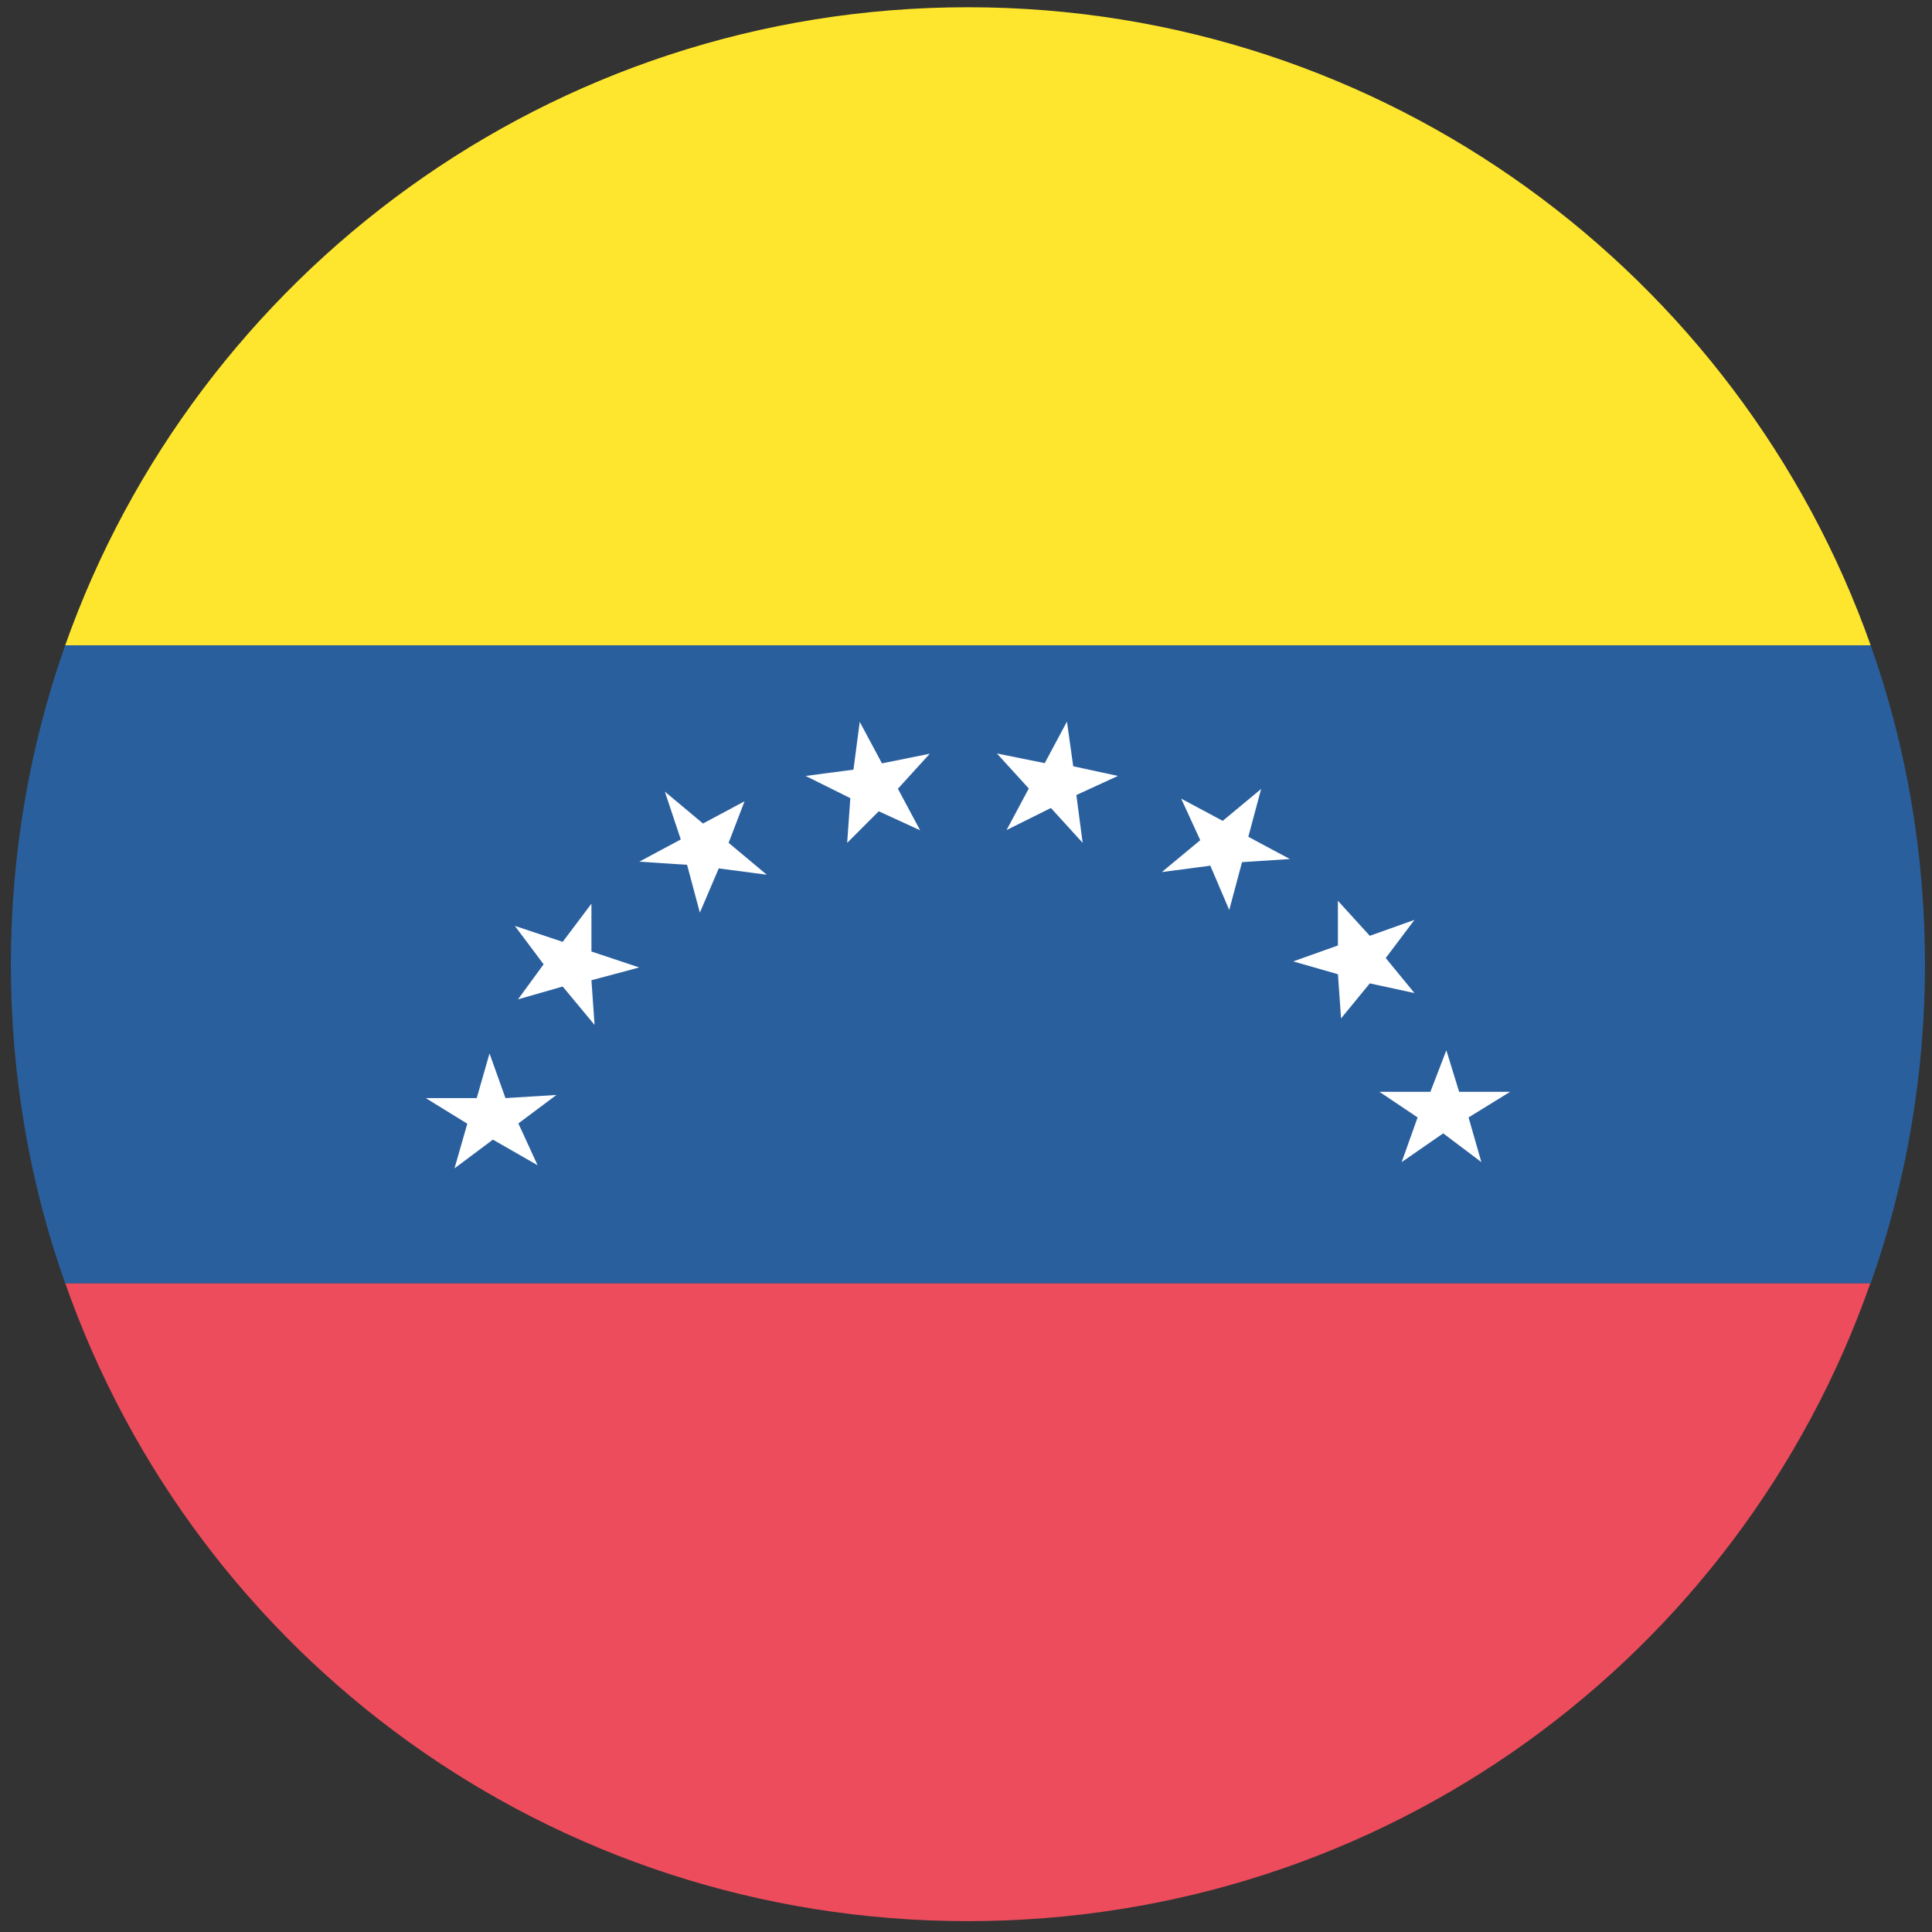 <?xml version="1.0" encoding="UTF-8"?>
<svg id="Capa_1" xmlns="http://www.w3.org/2000/svg" version="1.1" viewBox="0 0 800 800">
  <rect x="0" y="0" width="800" height="800" fill="#333333" stroke="none"/>
  <!-- Generator: Adobe Illustrator 29.1.0, SVG Export Plug-In . SVG Version: 2.1.0 Build 142)  -->
  <defs>
    <style>
      .st0 {
        fill: #2a5f9e;
      }

      .st1 {
        fill: #fff;
      }

      .st2 {
        fill: #ed4c5c;
      }

      .st3 {
        fill: #ffe62e;
      }
    </style>
  </defs>
  <path class="st3" d="M400.8,3c-173,0-319.6,110.9-373.8,264.2h747.6C720.4,114,573.8,3,400.8,3Z"/>
  <path class="st2" d="M400.7,795.5c173,0,319.6-109.6,373.8-264.2H27c54.2,154.5,200.8,264.2,373.8,264.2Z"/>
  <path class="st0" d="M27,267.2c-14.5,40.9-22.5,85.9-22.5,132.1,0,46.2,7.9,91.1,22.5,132.1h747.6c14.5-40.9,22.5-85.9,22.5-132.1,0-46.2-7.9-91.1-22.5-132.1H27Z"/>
  <g>
    <path class="st1" d="M435.1,334.5l13.2,14.5-2.6-19.8,17.2-7.9-18.5-4-2.6-18.5-9.2,17.2-19.8-4,13.2,14.5-9.2,17.2,18.5-9.2Z"/>
    <path class="st1" d="M363.8,335.9l17.2,7.9-9.2-17.2,13.2-14.5-19.8,4-9.2-17.2-2.6,19.8-19.8,2.6,18.5,9.2-1.3,18.5,13.2-13.2Z"/>
    <path class="st1" d="M297.7,359.6l19.8,2.6-15.8-13.2,6.6-17.2-17.2,9.2-15.8-13.2,6.6,19.8-17.2,9.2,19.8,1.3,5.3,19.8,7.9-18.5Z"/>
    <path class="st1" d="M244.9,405.9l19.8-5.3-19.8-6.6v-19.8s-11.9,15.8-11.9,15.8l-19.8-6.6,11.9,15.9-10.6,14.5,18.5-5.3,13.2,15.9-1.3-18.5Z"/>
    <path class="st1" d="M214.5,465.3l15.9-11.9-21.1,1.3-6.6-18.5-5.3,18.5h-21.1s17.2,10.6,17.2,10.6l-5.3,18.5,15.9-11.9,18.5,10.6-7.9-17.2Z"/>
    <path class="st1" d="M587,462.7l-6.6,18.5,17.2-11.9,15.8,11.9-5.3-18.5,17.2-10.6h-21.1s-5.3-17.2-5.3-17.2l-6.6,17.2h-21.1s15.8,10.6,15.8,10.6Z"/>
    <path class="st1" d="M554,403.2l1.3,18.5,11.9-14.5,18.5,4-11.9-14.5,11.9-15.8-18.5,6.6-13.2-14.5v18.5s-18.5,6.6-18.5,6.6l18.5,5.3Z"/>
    <path class="st1" d="M501.1,358.3l7.9,18.5,5.3-19.8,19.8-1.3-17.2-9.2,5.3-19.8-15.9,13.2-17.2-9.2,7.9,17.2-15.9,13.2,19.8-2.6Z"/>
  </g>
</svg>